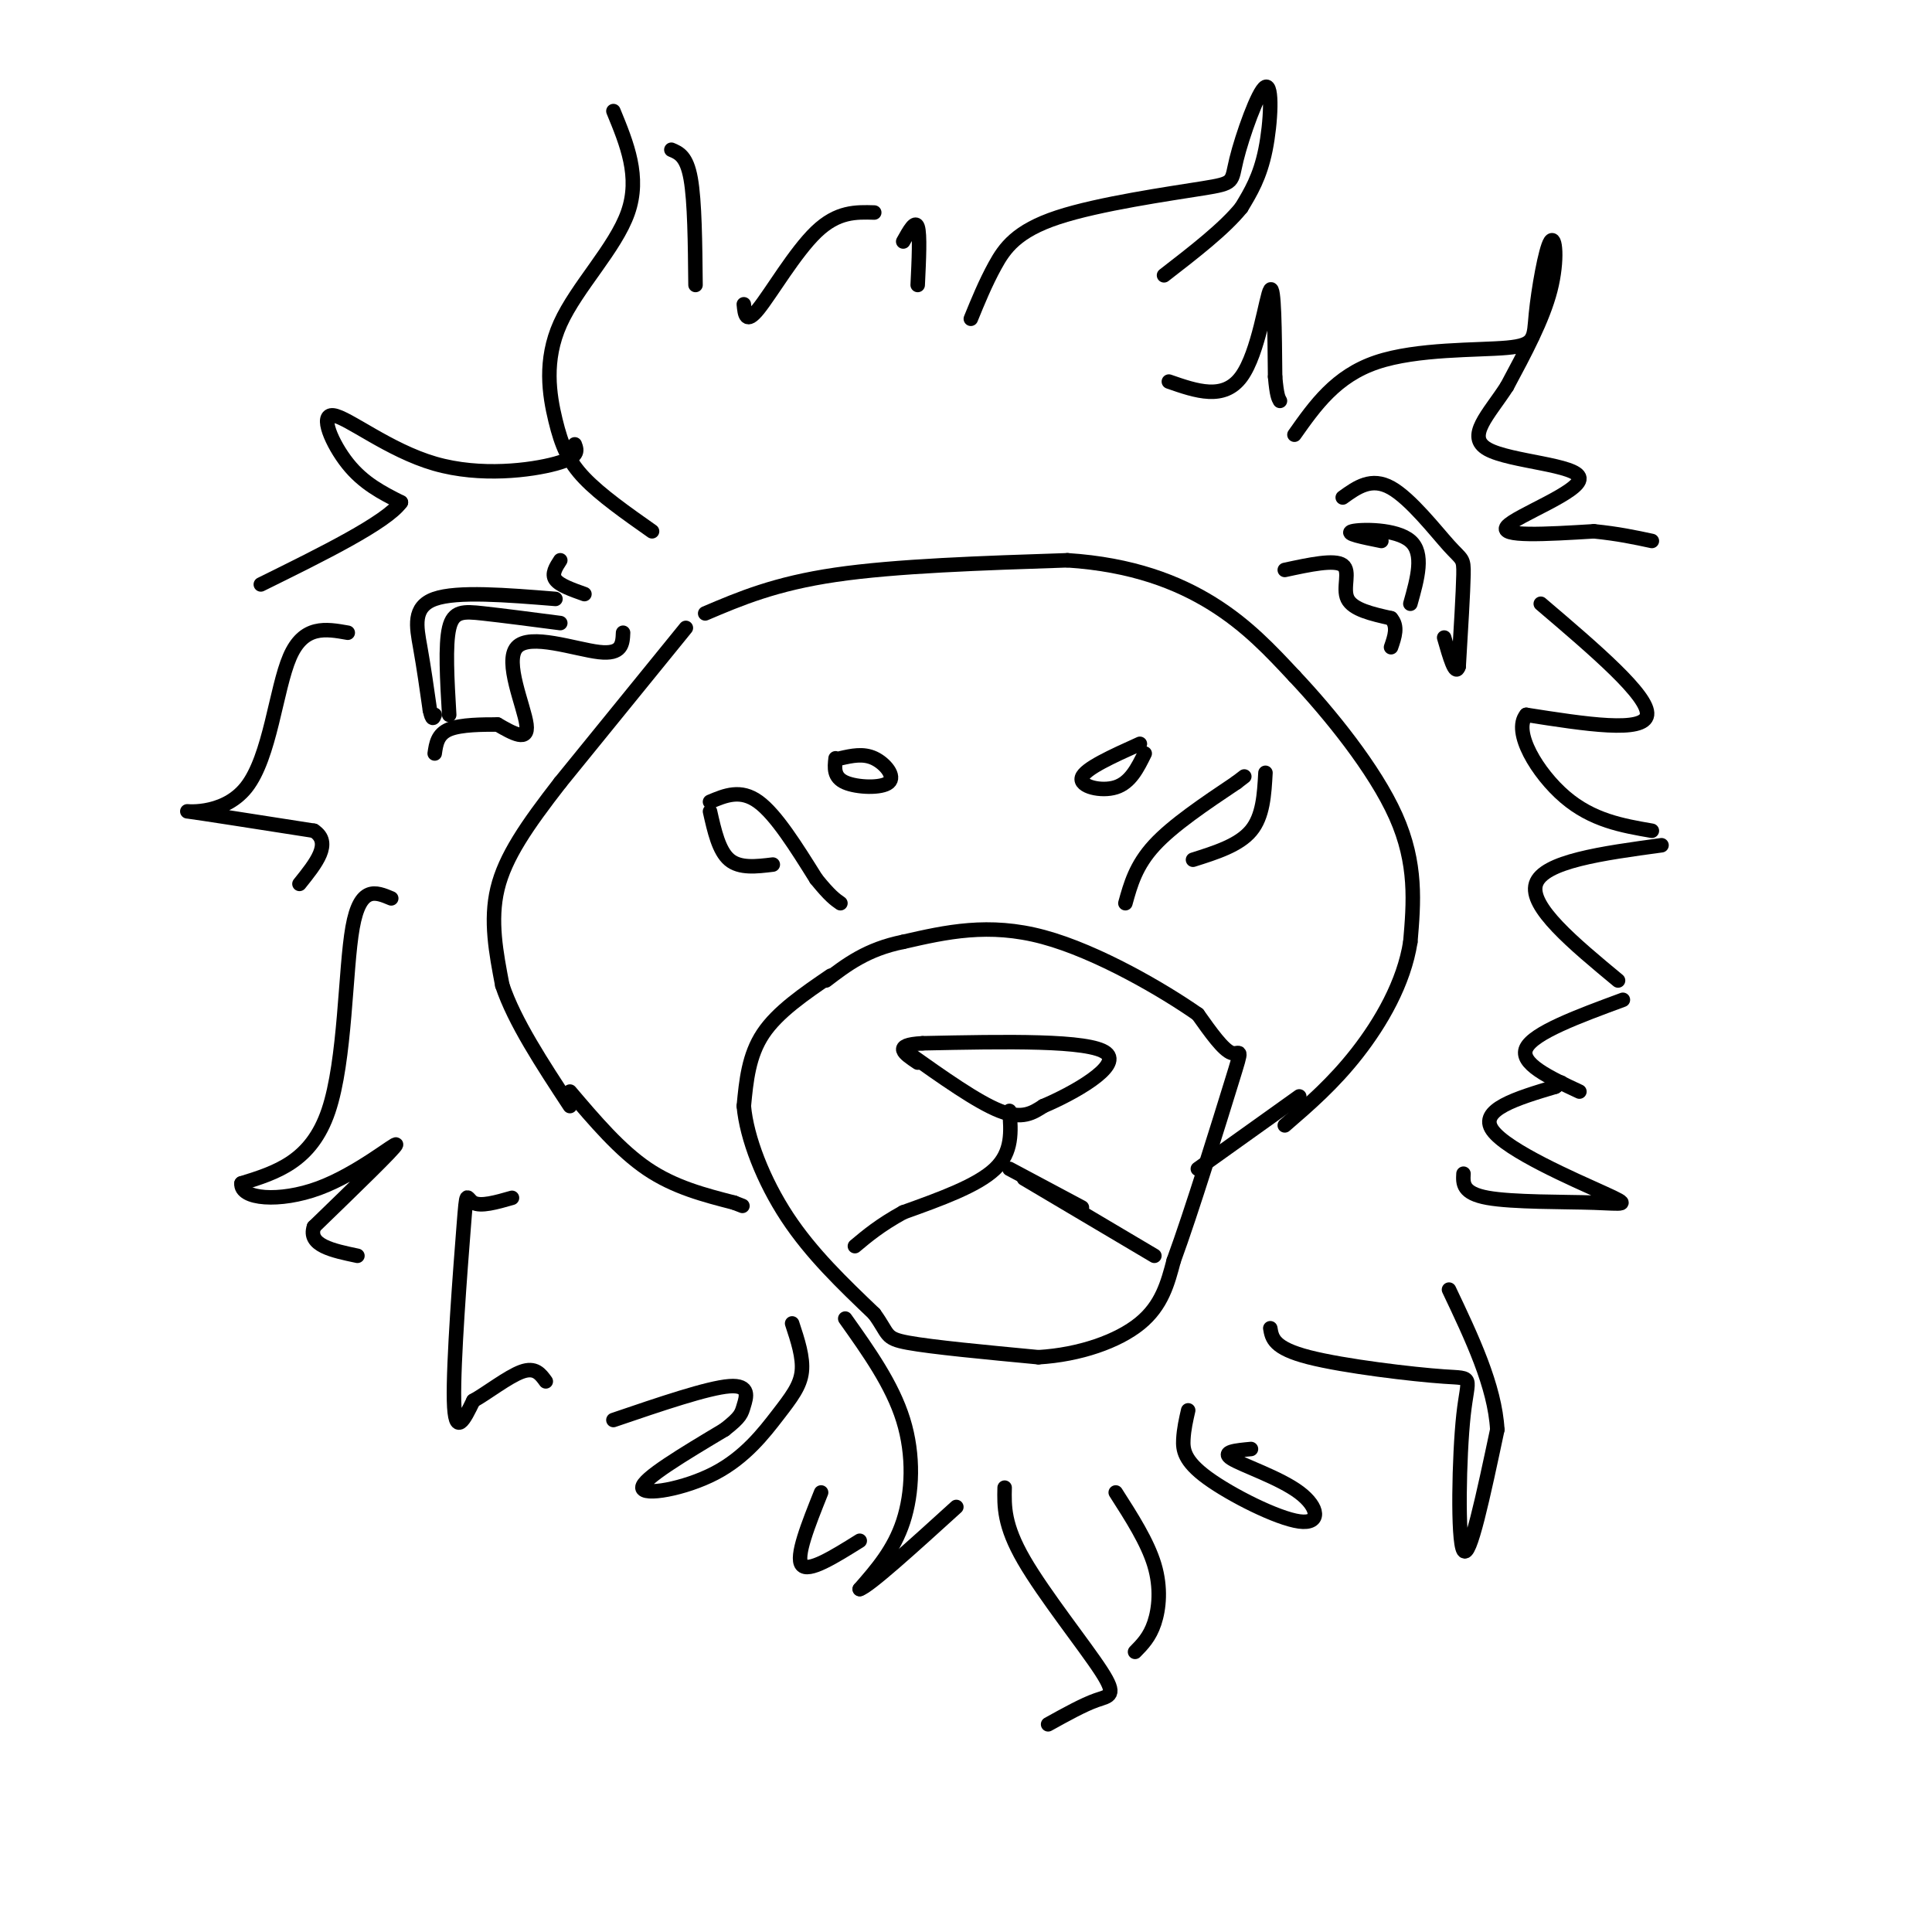 <svg viewBox='0 0 400 400' version='1.1' xmlns='http://www.w3.org/2000/svg' xmlns:xlink='http://www.w3.org/1999/xlink'><g fill='none' stroke='rgb(0,0,0)' stroke-width='3' stroke-linecap='round' stroke-linejoin='round'><path d='M142,130c0.000,0.000 -26.000,32.000 -26,32'/><path d='M116,162c-6.978,8.978 -11.422,15.422 -13,22c-1.578,6.578 -0.289,13.289 1,20'/><path d='M104,204c2.500,7.500 8.250,16.250 14,25'/><path d='M146,127c7.250,-3.083 14.500,-6.167 27,-8c12.500,-1.833 30.250,-2.417 48,-3'/><path d='M221,116c13.378,0.867 22.822,4.533 30,9c7.178,4.467 12.089,9.733 17,15'/><path d='M268,140c7.178,7.622 16.622,19.178 21,29c4.378,9.822 3.689,17.911 3,26'/><path d='M292,195c-1.311,8.489 -6.089,16.711 -11,23c-4.911,6.289 -9.956,10.644 -15,15'/><path d='M172,202c-5.500,3.750 -11.000,7.500 -14,12c-3.000,4.500 -3.500,9.750 -4,15'/><path d='M154,229c0.578,6.556 4.022,15.444 9,23c4.978,7.556 11.489,13.778 18,20'/><path d='M181,272c3.156,4.311 2.044,5.089 7,6c4.956,0.911 15.978,1.956 27,3'/><path d='M215,281c8.556,-0.511 16.444,-3.289 21,-7c4.556,-3.711 5.778,-8.356 7,-13'/><path d='M243,261c3.714,-10.119 9.500,-28.917 12,-37c2.500,-8.083 1.714,-5.452 0,-6c-1.714,-0.548 -4.357,-4.274 -7,-8'/><path d='M248,210c-6.911,-4.844 -20.689,-12.956 -32,-16c-11.311,-3.044 -20.156,-1.022 -29,1'/><path d='M187,195c-7.500,1.500 -11.750,4.750 -16,8'/><path d='M118,226c5.167,6.083 10.333,12.167 16,16c5.667,3.833 11.833,5.417 18,7'/><path d='M152,249c3.000,1.167 1.500,0.583 0,0'/><path d='M269,227c0.000,0.000 -21.000,15.000 -21,15'/><path d='M188,218c7.167,5.083 14.333,10.167 19,12c4.667,1.833 6.833,0.417 9,-1'/><path d='M216,229c5.978,-2.511 16.422,-8.289 13,-11c-3.422,-2.711 -20.711,-2.356 -38,-2'/><path d='M191,216c-6.500,0.333 -3.750,2.167 -1,4'/><path d='M209,230c0.333,4.250 0.667,8.500 -3,12c-3.667,3.500 -11.333,6.250 -19,9'/><path d='M187,251c-4.833,2.667 -7.417,4.833 -10,7'/><path d='M212,244c0.000,0.000 27.000,16.000 27,16'/><path d='M147,166c3.167,-1.333 6.333,-2.667 10,0c3.667,2.667 7.833,9.333 12,16'/><path d='M169,182c2.833,3.500 3.917,4.250 5,5'/><path d='M147,168c0.917,4.083 1.833,8.167 4,10c2.167,1.833 5.583,1.417 9,1'/><path d='M233,187c1.083,-3.917 2.167,-7.833 6,-12c3.833,-4.167 10.417,-8.583 17,-13'/><path d='M256,162c2.833,-2.167 1.417,-1.083 0,0'/><path d='M262,160c-0.250,4.500 -0.500,9.000 -3,12c-2.500,3.000 -7.250,4.500 -12,6'/><path d='M173,157c-0.220,1.964 -0.440,3.929 2,5c2.440,1.071 7.542,1.250 9,0c1.458,-1.250 -0.726,-3.929 -3,-5c-2.274,-1.071 -4.637,-0.536 -7,0'/><path d='M236,154c-5.711,2.578 -11.422,5.156 -12,7c-0.578,1.844 3.978,2.956 7,2c3.022,-0.956 4.511,-3.978 6,-7'/><path d='M278,103c2.964,-2.137 5.929,-4.274 10,-2c4.071,2.274 9.250,8.958 12,12c2.750,3.042 3.071,2.440 3,6c-0.071,3.560 -0.536,11.280 -1,19'/><path d='M302,138c-0.667,2.167 -1.833,-1.917 -3,-6'/><path d='M115,124c-10.178,-0.822 -20.356,-1.644 -25,0c-4.644,1.644 -3.756,5.756 -3,10c0.756,4.244 1.378,8.622 2,13'/><path d='M89,147c0.500,2.333 0.750,1.667 1,1'/><path d='M135,110c-5.324,-3.746 -10.648,-7.493 -14,-11c-3.352,-3.507 -4.734,-6.775 -6,-12c-1.266,-5.225 -2.418,-12.407 1,-20c3.418,-7.593 11.405,-15.598 14,-23c2.595,-7.402 -0.203,-14.201 -3,-21'/><path d='M139,31c1.583,0.667 3.167,1.333 4,6c0.833,4.667 0.917,13.333 1,22'/><path d='M154,63c0.200,2.111 0.400,4.222 3,1c2.600,-3.222 7.600,-11.778 12,-16c4.400,-4.222 8.200,-4.111 12,-4'/><path d='M187,50c1.250,-2.250 2.500,-4.500 3,-3c0.500,1.500 0.250,6.750 0,12'/><path d='M175,273c4.867,6.844 9.733,13.689 12,21c2.267,7.311 1.933,15.089 0,21c-1.933,5.911 -5.467,9.956 -9,14'/><path d='M178,329c1.833,-0.500 10.917,-8.750 20,-17'/><path d='M208,308c-0.089,3.887 -0.179,7.774 4,15c4.179,7.226 12.625,17.792 16,23c3.375,5.208 1.679,5.060 -1,6c-2.679,0.940 -6.339,2.970 -10,5'/><path d='M231,309c3.289,5.133 6.578,10.267 8,15c1.422,4.733 0.978,9.067 0,12c-0.978,2.933 -2.489,4.467 -4,6'/><path d='M246,292c-0.444,1.938 -0.888,3.875 -1,6c-0.112,2.125 0.108,4.437 5,8c4.892,3.563 14.456,8.378 19,9c4.544,0.622 4.070,-2.948 0,-6c-4.070,-3.052 -11.734,-5.586 -14,-7c-2.266,-1.414 0.867,-1.707 4,-2'/><path d='M263,275c0.343,2.062 0.686,4.124 8,6c7.314,1.876 21.600,3.565 28,4c6.400,0.435 4.915,-0.383 4,8c-0.915,8.383 -1.262,25.967 0,28c1.262,2.033 4.131,-11.483 7,-25'/><path d='M310,296c-0.500,-9.000 -5.250,-19.000 -10,-29'/><path d='M303,243c-0.113,2.029 -0.226,4.057 5,5c5.226,0.943 15.793,0.799 22,1c6.207,0.201 8.056,0.746 2,-2c-6.056,-2.746 -20.016,-8.785 -23,-13c-2.984,-4.215 5.008,-6.608 13,-9'/><path d='M322,225c2.167,-1.500 1.083,-0.750 0,0'/><path d='M164,274c1.164,3.528 2.329,7.056 2,10c-0.329,2.944 -2.150,5.305 -5,9c-2.850,3.695 -6.729,8.726 -13,12c-6.271,3.274 -14.935,4.793 -15,3c-0.065,-1.793 8.467,-6.896 17,-12'/><path d='M150,296c3.429,-2.667 3.500,-3.333 4,-5c0.500,-1.667 1.429,-4.333 -3,-4c-4.429,0.333 -14.214,3.667 -24,7'/><path d='M129,131c-0.095,2.280 -0.190,4.560 -5,4c-4.810,-0.560 -14.333,-3.958 -17,-1c-2.667,2.958 1.524,12.274 2,16c0.476,3.726 -2.762,1.863 -6,0'/><path d='M103,150c-3.022,0.000 -7.578,0.000 -10,1c-2.422,1.000 -2.711,3.000 -3,5'/><path d='M266,118c5.156,-1.111 10.311,-2.222 12,-1c1.689,1.222 -0.089,4.778 1,7c1.089,2.222 5.044,3.111 9,4'/><path d='M288,128c1.500,1.667 0.750,3.833 0,6'/><path d='M119,92c0.498,1.321 0.995,2.641 -4,4c-4.995,1.359 -15.483,2.756 -25,0c-9.517,-2.756 -18.062,-9.665 -21,-10c-2.938,-0.335 -0.268,5.904 3,10c3.268,4.096 7.134,6.048 11,8'/><path d='M83,104c-3.000,4.167 -16.000,10.583 -29,17'/><path d='M72,131c-4.565,-0.815 -9.131,-1.631 -12,5c-2.869,6.631 -4.042,20.708 -9,27c-4.958,6.292 -13.702,4.798 -12,5c1.702,0.202 13.851,2.101 26,4'/><path d='M65,172c3.833,2.500 0.417,6.750 -3,11'/><path d='M81,186c-3.222,-1.356 -6.444,-2.711 -8,6c-1.556,8.711 -1.444,27.489 -5,38c-3.556,10.511 -10.778,12.756 -18,15'/><path d='M50,245c-0.321,3.286 7.875,4.000 16,1c8.125,-3.000 16.179,-9.714 16,-9c-0.179,0.714 -8.589,8.857 -17,17'/><path d='M65,254c-1.333,3.833 3.833,4.917 9,6'/><path d='M106,248c-3.238,0.929 -6.476,1.857 -8,1c-1.524,-0.857 -1.333,-3.500 -2,5c-0.667,8.500 -2.190,28.143 -2,36c0.190,7.857 2.095,3.929 4,0'/><path d='M98,290c2.622,-1.422 7.178,-4.978 10,-6c2.822,-1.022 3.911,0.489 5,2'/><path d='M170,309c-2.667,6.667 -5.333,13.333 -4,15c1.333,1.667 6.667,-1.667 12,-5'/><path d='M201,66c1.507,-3.689 3.014,-7.377 5,-11c1.986,-3.623 4.452,-7.179 13,-10c8.548,-2.821 23.180,-4.905 30,-6c6.820,-1.095 5.828,-1.201 7,-6c1.172,-4.799 4.508,-14.292 6,-15c1.492,-0.708 1.141,7.369 0,13c-1.141,5.631 -3.070,8.815 -5,12'/><path d='M257,43c-3.500,4.333 -9.750,9.167 -16,14'/><path d='M242,79c5.689,1.978 11.378,3.956 15,-1c3.622,-4.956 5.178,-16.844 6,-18c0.822,-1.156 0.911,8.422 1,18'/><path d='M264,78c0.333,3.833 0.667,4.417 1,5'/><path d='M268,90c4.289,-6.078 8.578,-12.156 17,-15c8.422,-2.844 20.978,-2.456 27,-3c6.022,-0.544 5.511,-2.022 6,-7c0.489,-4.978 1.978,-13.456 3,-15c1.022,-1.544 1.578,3.844 0,10c-1.578,6.156 -5.289,13.078 -9,20'/><path d='M312,80c-3.746,5.831 -8.612,10.408 -4,13c4.612,2.592 18.703,3.198 19,6c0.297,2.802 -13.201,7.801 -15,10c-1.799,2.199 8.100,1.600 18,1'/><path d='M330,110c5.000,0.500 8.500,1.250 12,2'/><path d='M319,125c11.250,9.583 22.500,19.167 22,23c-0.500,3.833 -12.750,1.917 -25,0'/><path d='M316,148c-2.911,3.467 2.311,12.133 8,17c5.689,4.867 11.844,5.933 18,7'/><path d='M344,175c-12.250,1.667 -24.500,3.333 -26,8c-1.500,4.667 7.750,12.333 17,20'/><path d='M336,207c-9.250,3.417 -18.500,6.833 -20,10c-1.500,3.167 4.750,6.083 11,9'/><path d='M209,242c0.000,0.000 15.000,8.000 15,8'/><path d='M116,116c-0.917,1.417 -1.833,2.833 -1,4c0.833,1.167 3.417,2.083 6,3'/><path d='M116,129c-5.978,-0.778 -11.956,-1.556 -16,-2c-4.044,-0.444 -6.156,-0.556 -7,3c-0.844,3.556 -0.422,10.778 0,18'/><path d='M286,112c-3.867,-0.778 -7.733,-1.556 -6,-2c1.733,-0.444 9.067,-0.556 12,2c2.933,2.556 1.467,7.778 0,13'/></g>
</svg>